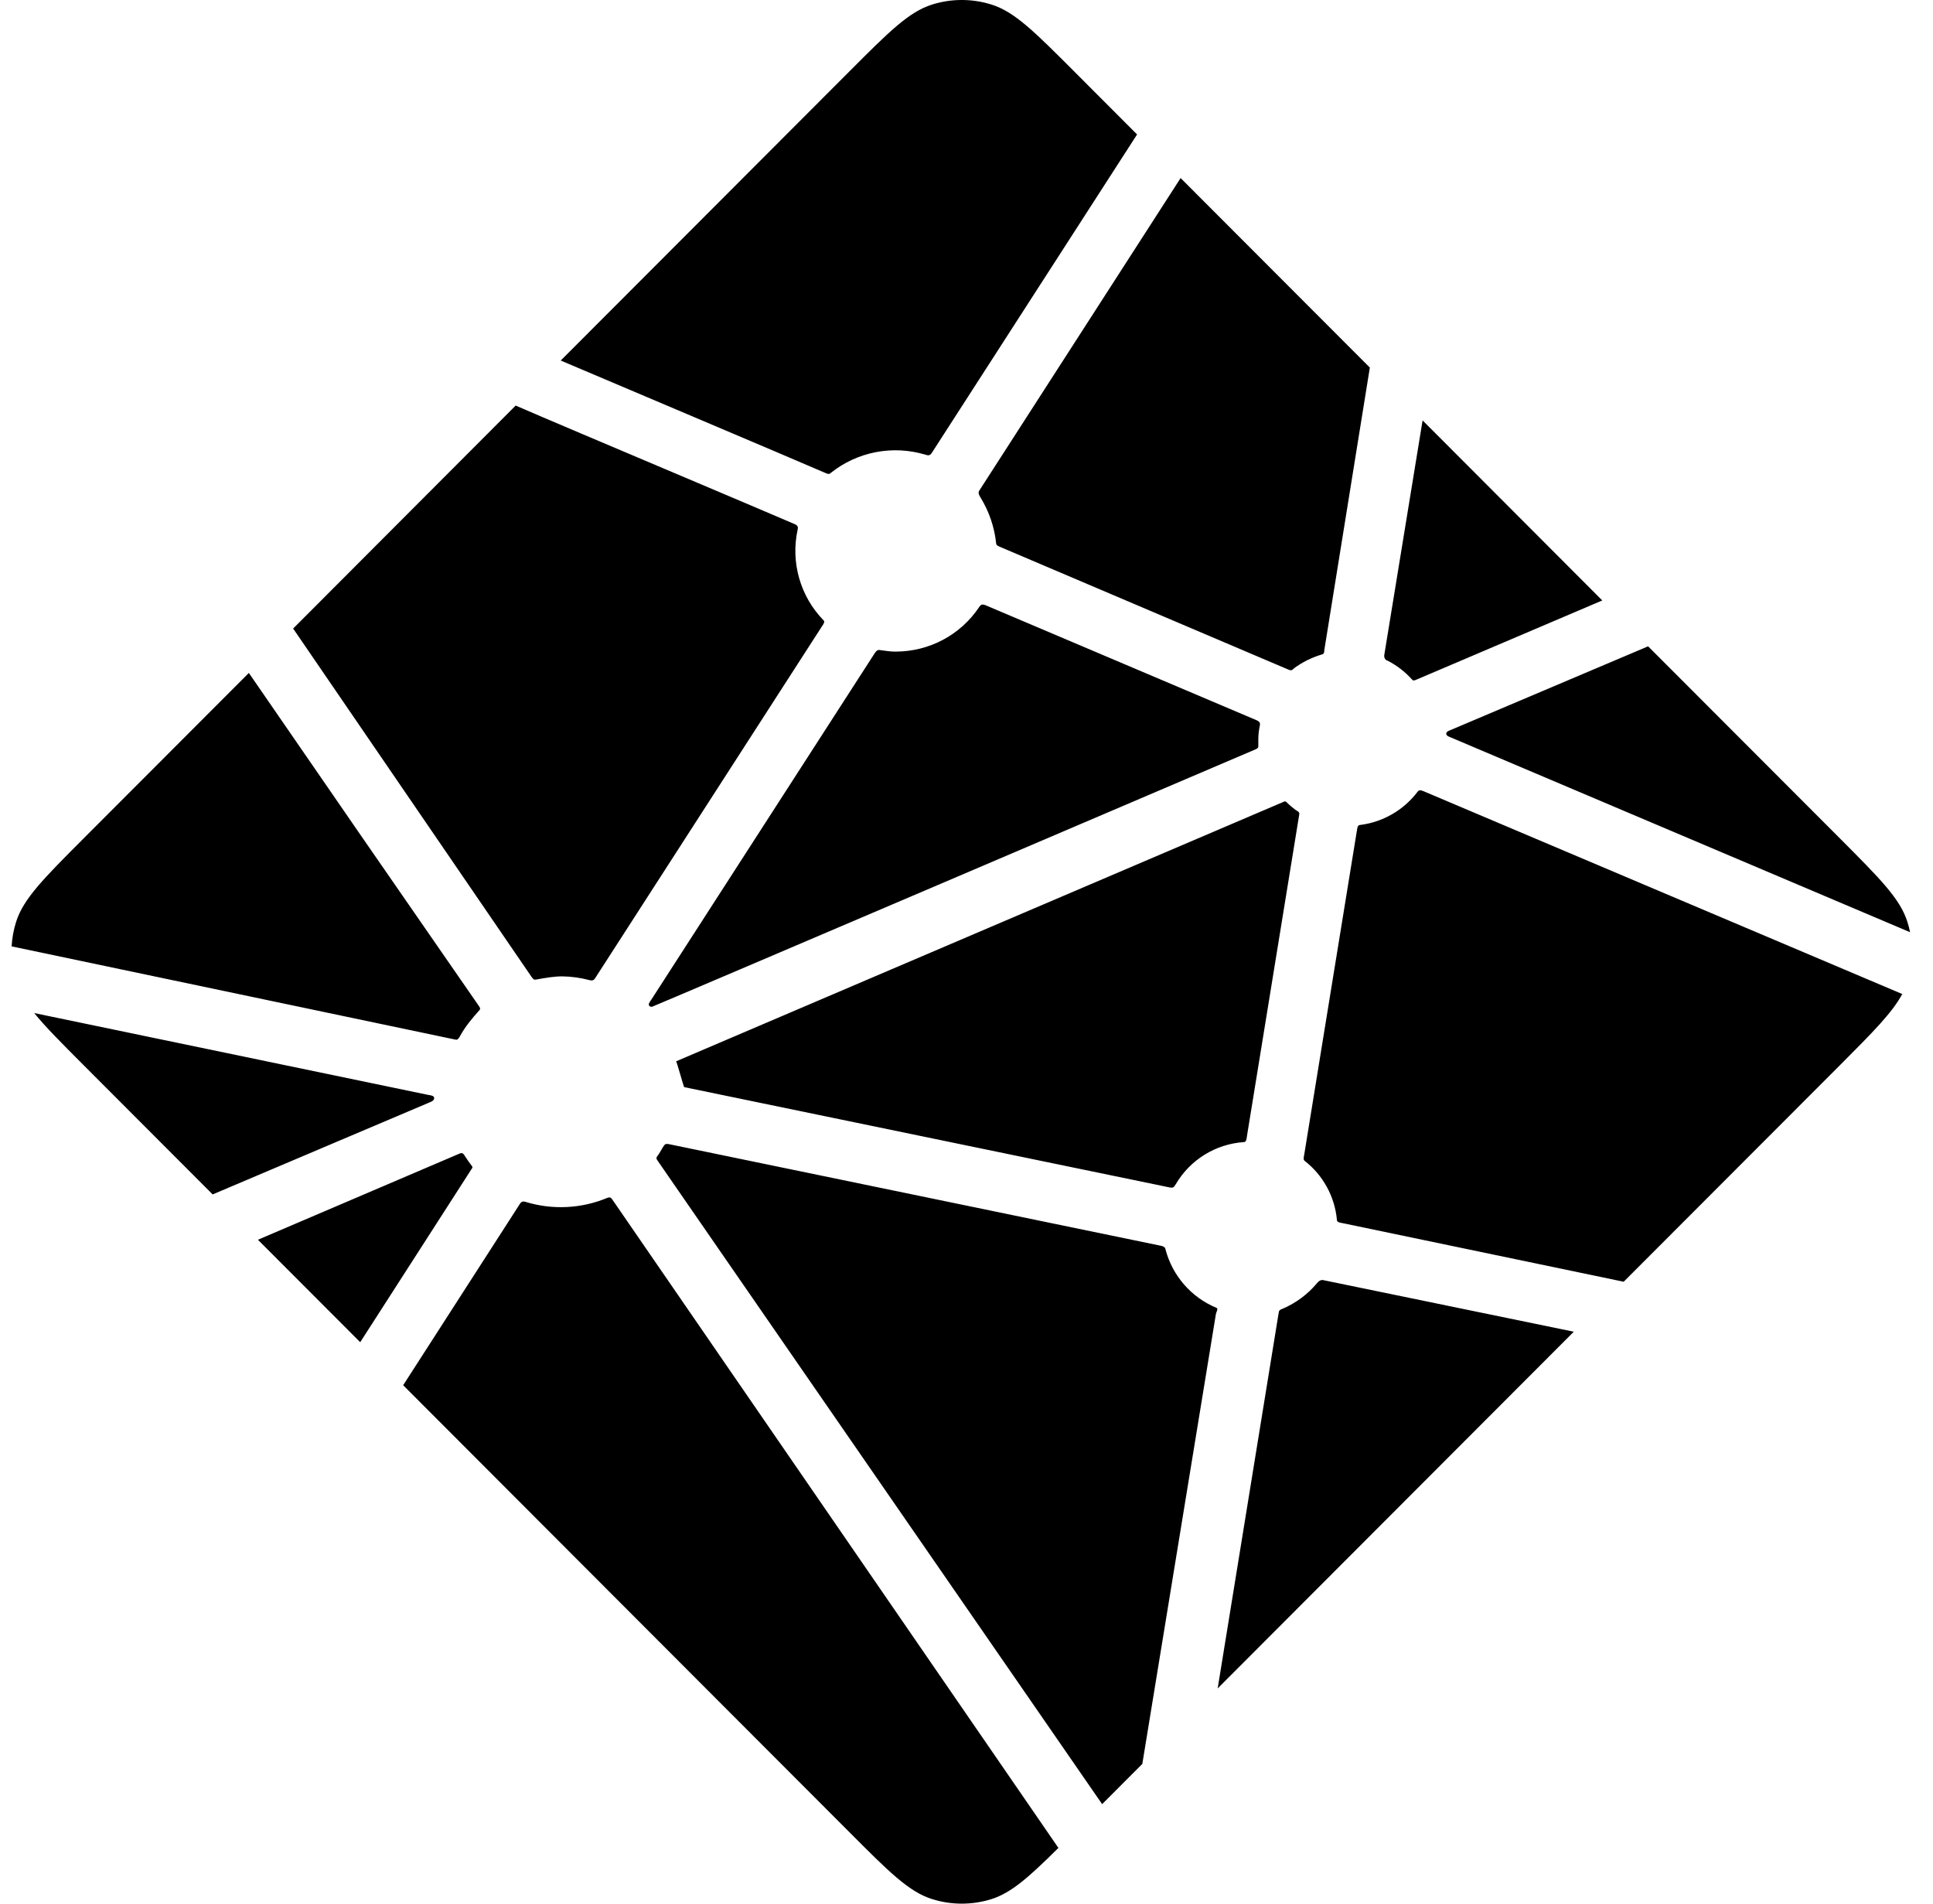 <svg width="65" height="64" viewBox="0 0 65 64" fill="none" xmlns="http://www.w3.org/2000/svg">
<path d="M46.657 22.21L46.633 22.2C46.62 22.195 46.607 22.19 46.595 22.178C46.556 22.136 46.539 22.079 46.548 22.023L47.837 14.134L53.879 20.187L47.595 22.864C47.578 22.871 47.559 22.875 47.54 22.874H47.515C47.507 22.869 47.498 22.862 47.482 22.846C47.248 22.585 46.968 22.369 46.657 22.21L46.657 22.21ZM55.42 21.729L61.881 28.198C63.222 29.544 63.894 30.215 64.139 30.993C64.176 31.108 64.206 31.223 64.229 31.341L48.79 24.794C48.782 24.79 48.773 24.787 48.765 24.784C48.703 24.759 48.632 24.73 48.632 24.667C48.632 24.603 48.705 24.573 48.767 24.548L48.787 24.54L55.42 21.729ZM63.966 33.418C63.632 34.045 62.982 34.697 61.882 35.8L54.599 43.092L45.178 41.128L45.128 41.118C45.045 41.104 44.956 41.09 44.956 41.014C44.884 40.228 44.489 39.507 43.865 39.023C43.826 38.985 43.836 38.925 43.848 38.87C43.848 38.861 43.848 38.853 43.852 38.846L45.623 27.953L45.63 27.917C45.64 27.833 45.655 27.736 45.73 27.736C46.497 27.641 47.193 27.241 47.663 26.626C47.678 26.61 47.688 26.591 47.708 26.581C47.761 26.556 47.825 26.581 47.88 26.605L63.964 33.418L63.966 33.418ZM52.923 44.77L40.946 56.764L42.996 44.145L43 44.129C43.001 44.112 43.005 44.096 43.01 44.081C43.026 44.041 43.069 44.024 43.111 44.007L43.131 43.999C43.58 43.807 43.977 43.511 44.29 43.136C44.33 43.089 44.378 43.044 44.44 43.036C44.456 43.033 44.472 43.033 44.488 43.036L52.922 44.772L52.923 44.77ZM38.411 59.303L37.061 60.655L22.135 39.053C22.13 39.045 22.125 39.037 22.119 39.029C22.096 38.998 22.071 38.966 22.076 38.929C22.076 38.903 22.094 38.879 22.112 38.859L22.129 38.837C22.174 38.771 22.212 38.704 22.254 38.632L22.287 38.574L22.292 38.569C22.316 38.529 22.337 38.49 22.377 38.468C22.412 38.452 22.461 38.459 22.499 38.467L39.035 41.882C39.081 41.889 39.125 41.908 39.161 41.937C39.183 41.959 39.188 41.982 39.193 42.009C39.427 42.895 40.061 43.62 40.907 43.97C40.953 43.993 40.933 44.045 40.912 44.1C40.901 44.124 40.892 44.149 40.887 44.175C40.678 45.444 38.892 56.356 38.412 59.303L38.411 59.303ZM35.591 62.126C34.596 63.112 34.009 63.634 33.346 63.845C32.692 64.052 31.99 64.052 31.336 63.845C30.559 63.598 29.887 62.927 28.546 61.581L13.557 46.571L17.472 40.49C17.49 40.46 17.509 40.433 17.539 40.412C17.58 40.382 17.64 40.395 17.69 40.412C18.589 40.683 19.554 40.634 20.42 40.273C20.465 40.257 20.51 40.245 20.545 40.276C20.563 40.292 20.578 40.31 20.592 40.33L35.591 62.127L35.591 62.126ZM12.112 45.124L8.673 41.68L15.463 38.779C15.481 38.772 15.499 38.768 15.518 38.767C15.575 38.767 15.608 38.824 15.639 38.876C15.707 38.981 15.779 39.084 15.855 39.183L15.877 39.21C15.897 39.238 15.883 39.267 15.863 39.293L12.113 45.124L12.112 45.124ZM7.151 40.156L2.801 35.8C2.061 35.059 1.524 34.521 1.151 34.059L14.378 36.806C14.395 36.809 14.412 36.812 14.428 36.815C14.51 36.828 14.6 36.843 14.6 36.92C14.6 37.003 14.502 37.042 14.418 37.073L14.38 37.09L7.151 40.156ZM0.391 31.819C0.406 31.538 0.457 31.261 0.541 30.993C0.788 30.215 1.458 29.544 2.801 28.198L8.368 22.624C10.931 26.349 13.501 30.069 16.078 33.785C16.123 33.845 16.174 33.912 16.122 33.962C15.879 34.231 15.635 34.525 15.463 34.843C15.445 34.884 15.416 34.92 15.38 34.947C15.358 34.96 15.335 34.955 15.31 34.95H15.307L0.391 31.817V31.819ZM9.858 21.131L17.34 13.635C18.045 13.944 20.607 15.027 22.895 15.995C24.629 16.73 26.209 17.398 26.706 17.614C26.756 17.635 26.801 17.655 26.822 17.705C26.836 17.735 26.829 17.773 26.822 17.805C26.582 18.904 26.909 20.051 27.694 20.856C27.744 20.906 27.694 20.978 27.651 21.04L27.628 21.075L20.027 32.864C20.007 32.897 19.989 32.926 19.955 32.947C19.915 32.972 19.859 32.961 19.812 32.949C19.517 32.871 19.213 32.83 18.907 32.825C18.634 32.825 18.337 32.876 18.037 32.931H18.035C18.002 32.936 17.972 32.942 17.945 32.922C17.916 32.898 17.89 32.87 17.87 32.837L9.857 21.131L9.858 21.131ZM18.855 12.121L28.546 2.417C29.887 1.073 30.559 0.401 31.336 0.155C31.99 -0.052 32.692 -0.052 33.346 0.155C34.123 0.401 34.794 1.073 36.136 2.417L38.236 4.52L31.344 15.209C31.327 15.24 31.304 15.268 31.276 15.289C31.234 15.318 31.176 15.306 31.126 15.289C30.023 14.954 28.825 15.185 27.926 15.907C27.881 15.954 27.814 15.927 27.757 15.902C26.857 15.509 19.857 12.547 18.855 12.121L18.855 12.121ZM39.7 5.986L46.063 12.358L44.53 21.869V21.894C44.529 21.916 44.524 21.937 44.516 21.958C44.5 21.991 44.466 21.998 44.433 22.008C44.105 22.107 43.796 22.261 43.52 22.463C43.508 22.472 43.497 22.482 43.486 22.492C43.468 22.512 43.45 22.53 43.42 22.534C43.395 22.534 43.371 22.53 43.348 22.522L33.651 18.396L33.632 18.387C33.571 18.362 33.497 18.332 33.497 18.269C33.44 17.728 33.264 17.206 32.981 16.742C32.934 16.665 32.882 16.585 32.922 16.506L39.7 5.986ZM33.146 20.35L42.236 24.206C42.286 24.229 42.341 24.251 42.363 24.303C42.372 24.334 42.372 24.367 42.363 24.398C42.336 24.531 42.313 24.683 42.313 24.837V25.092C42.313 25.156 42.248 25.182 42.188 25.207L42.17 25.214C40.73 25.83 21.952 33.848 21.924 33.848C21.895 33.848 21.865 33.848 21.837 33.82C21.787 33.77 21.837 33.7 21.882 33.636C21.89 33.626 21.898 33.614 21.905 33.603L29.376 22.019L29.389 21.999C29.432 21.929 29.482 21.851 29.562 21.851L29.637 21.862C29.807 21.886 29.957 21.907 30.109 21.907C31.242 21.907 32.292 21.355 32.926 20.41C32.941 20.385 32.96 20.362 32.983 20.343C33.028 20.31 33.094 20.327 33.146 20.35L33.146 20.35ZM22.735 35.681L43.203 26.94C43.203 26.94 43.233 26.94 43.261 26.968C43.373 27.08 43.468 27.155 43.56 27.225L43.605 27.254C43.646 27.277 43.688 27.304 43.691 27.347C43.691 27.364 43.691 27.374 43.688 27.389L41.934 38.175L41.928 38.218C41.916 38.302 41.905 38.397 41.826 38.397C40.877 38.461 40.021 38.99 39.538 39.811L39.53 39.824C39.506 39.863 39.485 39.899 39.446 39.919C39.411 39.936 39.366 39.929 39.33 39.921L23.007 36.549C22.991 36.546 22.754 35.683 22.735 35.681L22.735 35.681Z" fill="black"/>
</svg>
